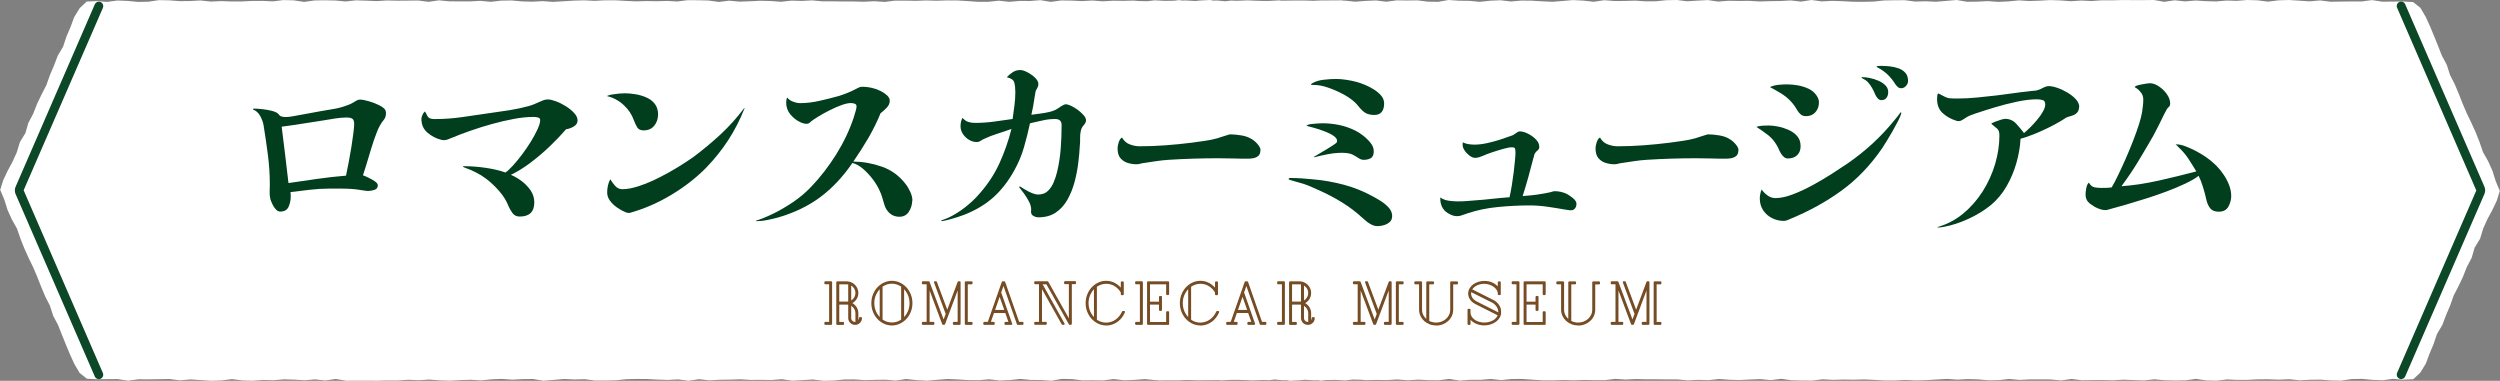 <?xml version="1.0" encoding="UTF-8"?>
<svg id="_レイヤー_1" data-name="レイヤー 1" xmlns="http://www.w3.org/2000/svg" xmlns:xlink="http://www.w3.org/1999/xlink" viewBox="0 0 586.7 89.36">
  <rect x="0" y="0" width="586.7" height="89.36" fill="#808080" stroke="none"/>
  <defs>
    <style>
      .cls-1 {
        fill: none;
      }

      .cls-1, .cls-2, .cls-3, .cls-4, .cls-5 {
        stroke-width: 0px;
      }

      .cls-2 {
        opacity: .95;
      }

      .cls-2, .cls-5 {
        fill: #003e1d;
      }

      .cls-3 {
        fill: #754c24;
      }

      .cls-4 {
        fill: #fff;
      }
    </style>
    <clipPath id="clippath">
      <rect class="cls-1" x="727.35" y="-1558.05" width="1920" height="11450"/>
    </clipPath>
  </defs>
  <g>
    <polygon class="cls-4" points="586.62 44.73 585.67 42.46 584.93 40.09 583.92 37.84 582.7 35.69 581.9 33.35 581 31.06 579.98 28.83 578.91 26.61 577.94 24.35 577.04 22.06 576.09 19.79 574.97 17.6 574.22 15.24 573.06 13.06 572.16 10.77 571.24 8.49 570.3 6.23 569.28 3.99 568.03 1.85 566.31 .48 564.01 .36 561.56 .37 559.11 .4 556.67 .02 554.23 .35 551.79 .34 549.35 .37 546.91 .41 544.47 .1 542.03 .32 539.59 .16 537.15 0 534.71 .08 532.27 .39 529.83 .08 527.4 0 524.96 .2 522.52 .13 520.09 .34 517.65 .27 515.22 .12 512.78 .33 510.35 .07 507.91 .43 505.47 0 503.04 .03 500.6 .03 498.16 .01 495.73 .08 493.29 .07 490.85 .24 488.41 .13 485.98 .29 483.54 .1 481.11 .02 478.67 .16 476.23 .24 473.8 .09 471.36 .33 468.93 .44 466.49 .26 464.05 .39 461.62 .42 459.19 0 456.75 .21 454.32 .41 451.88 .3 449.45 .37 447.01 .05 444.58 .06 442.14 .11 439.71 .37 437.28 .43 434.84 .41 432.41 .28 429.98 .2 427.54 .33 425.11 0 422.67 .38 420.24 .1 417.81 .24 415.37 .27 412.94 .35 410.51 .2 408.08 .22 405.65 .18 403.22 .37 400.79 .02 398.36 .15 395.92 .3 393.49 0 391.05 .05 388.62 .3 386.19 .32 383.76 .15 381.33 .22 378.9 .24 376.47 .05 374.03 .42 371.6 .15 369.16 .02 366.73 .23 364.3 .42 361.86 .31 359.43 .16 357 .14 354.56 .35 352.13 .06 349.69 .17 347.26 .43 344.82 .2 342.39 .17 339.96 0 337.52 .43 335.09 .39 332.66 .09 330.22 .12 327.79 .08 325.36 .41 322.92 .11 320.49 .21 318.05 .4 315.62 .15 315.3 .15 314.85 .08 312.4 .1 309.96 .11 308.25 .19 305.89 .12 303.45 .13 301.02 .16 300.73 .17 300.21 .09 297.77 .22 295.9 .21 294.08 .15 292.89 .09 290.45 .18 290.34 .19 288.86 .14 287.6 .3 285.57 .12 284.79 .15 283.99 0 281.55 .13 280.49 .24 278.26 .11 277.4 .13 276.69 .02 275.61 .17 273.39 .21 270.96 .08 269.25 .29 267.14 .24 266.09 .14 263.65 .2 261.21 .17 258.78 .31 256.34 .12 253.9 .26 251.47 .14 249.03 .11 246.59 .44 244.15 .04 241.72 .23 239.28 .22 236.84 .43 234.41 .16 231.97 .42 229.54 .43 227.1 .26 224.67 .11 222.23 .1 219.79 .18 217.36 .11 214.93 .2 212.49 .15 210.06 .15 207.62 .45 205.19 .29 202.75 .41 200.32 .35 197.88 .35 195.45 .31 193.02 .32 190.59 .09 188.15 .22 185.72 .15 183.28 .42 180.85 .24 178.41 .18 175.98 .3 173.55 .39 171.12 .16 168.69 .46 166.26 .12 163.83 .06 161.39 .04 158.96 .35 156.53 .22 154.1 .29 151.66 .25 149.23 .32 146.79 .21 144.36 .07 141.93 .08 139.5 .2 137.07 .08 134.64 .15 132.21 .3 129.77 .44 127.34 .27 124.9 .4 122.47 .33 120.04 .11 117.6 .15 115.17 .43 112.73 .2 110.3 .33 107.87 .33 105.43 .31 103 .08 100.56 .43 98.13 .12 95.69 .15 93.26 .17 90.83 .11 88.4 .26 85.96 .16 83.53 .08 81.09 .35 78.66 .12 76.23 .07 73.79 .11 71.36 .45 68.92 .08 66.49 .02 64.06 .32 61.62 .21 59.19 .22 56.76 .34 54.33 .35 51.89 .26 49.46 .37 47.03 .11 44.59 .24 42.16 .27 39.73 .08 37.29 .03 34.86 .4 32.42 .45 29.99 .22 27.56 .12 25.13 .45 22.7 .26 20.35 .37 18.72 1.89 17.41 4.02 16.56 6.33 15.59 8.6 14.81 10.95 13.55 13.08 12.67 15.38 11.71 17.64 10.89 19.97 9.76 22.16 8.7 24.38 7.8 26.67 6.65 28.85 5.96 31.24 4.67 33.35 3.95 35.72 2.94 37.96 1.77 40.13 .73 42.35 0 44.72 .08 44.62 1.03 46.9 1.77 49.27 2.79 51.51 4 53.67 4.8 56.01 5.71 58.3 6.72 60.53 7.79 62.75 8.76 65.01 9.66 67.3 10.61 69.57 11.73 71.76 12.48 74.12 13.64 76.3 14.54 78.59 15.46 80.86 16.41 83.13 17.42 85.37 18.67 87.5 20.39 88.88 22.7 89 25.14 88.98 27.59 88.96 30.03 89.34 32.47 89.01 34.92 89.02 37.36 88.99 39.79 88.95 42.23 89.26 44.67 89.04 47.11 89.2 49.55 89.36 51.99 89.28 54.43 88.97 56.87 89.28 59.31 89.35 61.74 89.16 64.18 89.23 66.62 89.02 69.05 89.09 71.49 89.24 73.92 89.03 76.35 89.29 78.79 88.93 81.23 89.35 83.66 89.33 86.1 89.33 88.54 89.35 90.98 89.28 93.41 89.29 95.85 89.12 98.29 89.23 100.72 89.07 103.16 89.26 105.6 89.34 108.03 89.2 110.47 89.12 112.9 89.27 115.34 89.02 117.77 88.92 120.21 89.1 122.65 88.97 125.08 88.94 127.52 89.35 129.95 89.15 132.38 88.94 134.82 89.05 137.25 88.99 139.69 89.31 142.13 89.3 144.56 89.25 146.99 88.99 149.43 88.93 151.86 88.95 154.29 89.08 156.72 89.16 159.16 89.03 161.59 89.36 164.03 88.98 166.46 89.26 168.9 89.12 171.33 89.09 173.76 89.01 176.19 89.16 178.62 89.14 181.05 89.18 183.48 88.99 185.91 89.34 188.34 89.21 190.78 89.06 193.21 89.36 195.65 89.31 198.08 89.06 200.51 89.04 202.95 89.21 205.38 89.14 207.8 89.11 210.23 89.31 212.67 88.94 215.1 89.21 217.54 89.34 219.97 89.13 222.41 88.94 224.84 89.05 227.27 89.2 229.71 89.22 232.14 89.01 234.57 89.3 237.01 89.19 239.44 88.93 241.88 89.16 244.31 89.18 246.75 89.35 249.18 88.92 251.61 88.97 254.05 89.27 256.48 89.24 258.91 89.28 261.35 88.95 263.78 89.25 266.21 89.15 268.65 88.96 271.08 89.21 271.4 89.21 271.85 89.27 274.3 89.26 276.74 89.25 278.45 89.17 280.82 89.24 283.25 89.23 285.68 89.2 285.98 89.19 286.5 89.27 288.94 89.14 290.8 89.15 292.62 89.21 293.81 89.27 296.25 89.18 296.36 89.17 297.85 89.22 299.11 89.06 301.13 89.24 301.91 89.21 302.71 89.36 305.15 89.23 306.21 89.12 308.44 89.25 309.3 89.23 310.02 89.34 311.09 89.19 313.31 89.15 315.74 89.28 317.45 89.07 319.56 89.12 320.61 89.22 323.05 89.16 325.49 89.19 327.93 89.05 330.36 89.24 332.8 89.09 335.24 89.22 337.68 89.24 340.11 88.92 342.55 89.32 344.98 89.13 347.42 89.14 349.86 88.93 352.29 89.2 354.73 88.94 357.16 88.93 359.6 89.1 362.04 89.25 364.47 89.26 366.91 89.18 369.34 89.25 371.78 89.16 374.21 89.21 376.64 89.21 379.08 88.91 381.52 89.07 383.95 88.95 386.39 89.01 388.82 89.01 391.25 89.04 393.68 89.04 396.12 89.27 398.55 89.14 400.98 89.21 403.42 88.94 405.86 89.12 408.29 89.18 410.72 89.06 413.15 88.97 415.59 89.2 418.02 88.9 420.45 89.24 422.88 89.3 425.31 89.32 427.74 89.01 430.17 89.14 432.6 89.07 435.04 89.11 437.48 89.04 439.91 89.15 442.34 89.29 444.77 89.28 447.2 89.16 449.63 89.28 452.06 89.21 454.49 89.06 456.93 88.92 459.37 89.09 461.8 88.96 464.23 89.03 466.67 89.25 469.1 89.2 471.53 88.93 473.97 89.16 476.4 89.03 478.84 89.03 481.27 89.05 483.71 89.28 486.14 88.93 488.57 89.24 491.01 89.2 493.44 89.19 495.87 89.25 498.31 89.1 500.74 89.2 503.17 89.28 505.61 89.01 508.04 89.24 510.48 89.29 512.91 89.25 515.35 88.91 517.78 89.28 520.21 89.34 522.64 89.04 525.08 89.15 527.51 89.14 529.94 89.02 532.37 89.01 534.81 89.1 537.24 88.99 539.67 89.25 542.11 89.12 544.54 89.09 546.98 89.28 549.41 89.33 551.84 88.96 554.28 88.91 556.71 89.14 559.14 89.24 561.57 88.91 564.01 89.1 566.35 88.99 567.98 87.47 569.29 85.34 570.15 83.03 571.11 80.76 571.89 78.41 573.16 76.28 574.03 73.98 574.99 71.72 575.81 69.39 576.94 67.2 578 64.98 578.9 62.69 580.05 60.51 580.74 58.12 582.03 56.01 582.75 53.64 583.76 51.4 584.93 49.23 585.98 47.01 586.7 44.64 586.62 44.73"/>
    <path class="cls-2" d="m563.5,88.96c-.14,0-.28-.03-.41-.09-.52-.23-.76-.84-.54-1.36l18.59-42.81-18.59-42.88c-.23-.52.01-1.13.54-1.36.52-.23,1.13.01,1.36.54l18.59,42.81c.24.56.24,1.17,0,1.72l-18.59,42.81c-.17.39-.55.62-.95.62Z"/>
    <path class="cls-2" d="m23.2,88.98c-.4,0-.78-.23-.95-.62L3.66,45.55c-.24-.56-.24-1.17,0-1.72L22.25,1.02c.23-.52.84-.76,1.36-.54.52.23.76.84.54,1.36L5.55,44.65l18.59,42.88c.23.52-.01,1.13-.54,1.36-.13.06-.27.09-.41.09Z"/>
  </g>
  <g>
    <path class="cls-5" d="m90.58,26.57c0,.64-.18,1.17-.53,1.58-.35.41-.66.88-.94,1.4-.27.49-.51,1.01-.71,1.58-.2.56-.41,1.12-.62,1.67-.46,1.37-.89,2.76-1.3,4.17-.41,1.4-.85,2.79-1.3,4.17.27.09.69.27,1.24.53.55.26,1.06.55,1.53.87.47.32.71.63.71.94,0,.55-.27.91-.8,1.08-.53.17-1.01.25-1.44.25-.27,0-.54-.02-.8-.07-.26-.05-.51-.08-.76-.11-.82-.15-1.65-.25-2.47-.3-.82-.05-1.65-.07-2.47-.07h-2.65c-1.53,0-3.04.09-4.55.27-1.51.18-3.03.37-4.55.55.03.18.05.37.05.57v.57c0,.79-.17,1.56-.5,2.31-.34.75-.99,1.12-1.97,1.12-.37,0-.71-.18-1.03-.53-.32-.35-.59-.76-.8-1.21-.21-.46-.37-.84-.46-1.14-.15-.67-.21-1.24-.18-1.72.03-.47.04-1.04.04-1.72,0-2.35-.15-4.7-.46-7.05-.31-2.35-.64-4.65-1.01-6.91-.12-.7-.39-1.43-.8-2.17-.41-.75-.97-1.24-1.67-1.49l.09-.23c.67,0,1.4.05,2.17.14s1.49.22,2.15.39c.66.17,1.12.37,1.4.62.06.06.12.11.18.14.15.27.37.46.66.55s.59.14.89.14c.58,0,1.14-.05,1.69-.16.55-.11,1.1-.21,1.65-.3.85-.15,1.7-.3,2.54-.46.84-.15,1.67-.3,2.49-.46.79-.15,1.6-.29,2.43-.41.82-.12,1.62-.29,2.38-.5.52-.15,1.04-.33,1.58-.53.53-.2,1.04-.45,1.53-.76.21-.15.43-.27.64-.37.21-.09.43-.14.64-.14.52,0,1.24.14,2.15.41s1.72.59,2.43.96c.49.24.86.5,1.12.76.26.26.39.62.39,1.08Zm-7.46,2.52c0-.61-.14-1.01-.41-1.21-.27-.2-.72-.3-1.33-.3-.89,0-1.76.07-2.63.21-.87.14-1.75.28-2.63.43-1.68.24-3.35.5-5.01.78-1.66.27-3.33.52-5.01.73.24,1.95.51,4.1.8,6.43.29,2.33.56,4.6.8,6.8,2.26-.34,4.51-.66,6.75-.98,2.24-.32,4.49-.57,6.75-.76.18-.85.39-1.88.62-3.07.23-1.19.44-2.4.64-3.62.2-1.22.36-2.33.48-3.32.12-.99.18-1.7.18-2.13Z"/>
    <path class="cls-5" d="m135.55,28.22c0,.64-.31,1.14-.94,1.49-.62.35-1.21.56-1.76.62-1.1,1.28-2.37,2.61-3.8,3.98-1.43,1.37-2.94,2.65-4.51,3.84-1.57,1.19-3.12,2.15-4.65,2.88.82.34,1.66.82,2.52,1.46.85.64,1.56,1.38,2.13,2.22.56.84.85,1.76.85,2.77,0,2.23-1.14,3.34-3.43,3.34-.73,0-1.3-.27-1.69-.82-.4-.55-.72-1.11-.96-1.69-.46-1.19-1.18-2.35-2.17-3.48-.99-1.13-1.99-2.07-3-2.84-.76-.58-1.58-1.09-2.45-1.53-.87-.44-1.75-.82-2.63-1.12-.09-.06-.18-.11-.28-.14-.09-.03-.14-.08-.14-.14,0-.03.07-.05.21-.05h.25c1.49,0,3.1.12,4.83.37,1.72.24,3.29.61,4.69,1.1.46-.3,1.03-.83,1.72-1.58.69-.75,1.4-1.62,2.15-2.61.75-.99,1.44-2.01,2.08-3.04.64-1.04,1.17-2.01,1.58-2.91.41-.9.62-1.62.62-2.17,0-.34-.2-.54-.59-.62-.4-.08-.72-.11-.96-.11-1.4,0-2.94.15-4.6.46-1.66.31-3.37.7-5.13,1.19-1.75.49-3.44,1.01-5.06,1.58-1.62.56-3.08,1.12-4.39,1.67-.3.12-.61.24-.92.37-.31.12-.63.18-.96.18-.18,0-.4-.03-.64-.09-1.19-.3-2.26-.86-3.2-1.67-.95-.81-1.42-1.88-1.42-3.23,0-.27.08-.59.25-.96s.36-.62.57-.78c.21.31.37.59.48.87.11.27.29.5.55.66.26.17.69.25,1.3.25,2.26,0,4.49-.17,6.68-.5,2.2-.34,4.39-.66,6.59-.96.95-.15,1.88-.29,2.81-.41.93-.12,1.85-.27,2.77-.46.55-.09,1.09-.21,1.62-.34.53-.14,1.06-.27,1.58-.39.43-.12.85-.27,1.26-.43.41-.17.82-.34,1.21-.53.33-.15.66-.29.98-.41.32-.12.66-.18,1.03-.18.49,0,1.12.15,1.9.44.78.29,1.56.68,2.33,1.17.78.49,1.43,1.02,1.95,1.6.52.58.78,1.14.78,1.69Z"/>
    <path class="cls-5" d="m154.43,26.89c0,1.01-.3,1.88-.89,2.61-.6.73-1.43,1.1-2.5,1.1-.73,0-1.24-.25-1.53-.76-.29-.5-.54-1.04-.75-1.62-.49-1.37-1.3-2.58-2.45-3.62-1.14-1.04-2.45-1.72-3.91-2.06.3-.15.72-.27,1.26-.37.53-.09,1.08-.16,1.62-.21.55-.05.99-.07,1.33-.07.79,0,1.64.08,2.54.23.9.15,1.75.4,2.56.76.81.35,1.46.85,1.97,1.51.5.66.76,1.49.76,2.49Zm20.32-1.51c-1.07,2.69-2.34,5.17-3.82,7.46s-3.23,4.47-5.24,6.55c-2.35,2.38-5.08,4.5-8.19,6.36-3.11,1.86-6.3,3.25-9.57,4.17-.06.03-.17.05-.32.05-.31,0-.58-.06-.82-.18-.61-.24-1.25-.59-1.92-1.05-.67-.46-1.24-.99-1.69-1.6-.46-.61-.69-1.28-.69-2.01,0-.52.06-1.04.18-1.58.12-.53.3-1.03.55-1.49.3.52.69,1.04,1.14,1.56.46.52,1.02.78,1.69.78,1.16,0,2.5-.26,4.03-.78,1.53-.52,3.07-1.17,4.65-1.97,1.57-.79,3.06-1.62,4.46-2.49,1.4-.87,2.58-1.64,3.52-2.31,2.26-1.68,4.39-3.46,6.41-5.33,2.01-1.88,3.86-3.93,5.54-6.16l.09.05Z"/>
    <path class="cls-5" d="m214.08,47.07c0,.89-.25,1.74-.75,2.56-.5.82-1.26,1.24-2.27,1.24-.88,0-1.63-.27-2.24-.8-.61-.53-1.04-1.21-1.28-2.04-.18-.58-.35-1.14-.5-1.69-.15-.55-.37-1.1-.64-1.65-.34-.79-.85-1.65-1.53-2.56-.69-.92-1.45-1.74-2.29-2.47-.84-.73-1.69-1.21-2.54-1.42-2.23,3.27-4.75,5.94-7.55,8.03-2.81,2.09-6.12,3.68-9.93,4.78-.79.21-1.63.41-2.52.59-.89.18-1.75.27-2.61.27l-.09-.09c1.19-.37,2.56-.92,4.1-1.67,1.54-.75,3.1-1.66,4.67-2.72,1.57-1.07,2.98-2.26,4.23-3.57,2.17-2.26,4.13-4.81,5.91-7.64,1.77-2.84,3.14-5.74,4.12-8.7.09-.34.22-.77.39-1.3.17-.53.25-.95.25-1.26,0-.34-.16-.55-.48-.64s-.6-.14-.85-.14c-.55,0-1.26.15-2.13.46-.87.31-1.78.69-2.72,1.17-.95.47-1.82.95-2.63,1.44-.81.49-1.43.9-1.85,1.24-.06.06-.14.13-.23.21-.09.08-.18.15-.27.21-.18.09-.38.14-.59.14s-.44-.03-.66-.09c-.23-.06-.45-.14-.66-.23-.95-.43-1.75-1.04-2.43-1.85-.67-.81-1.01-1.75-1.01-2.81,0-.21.02-.42.05-.62.03-.2.09-.39.18-.57.34.43.8.76,1.4.98.59.23,1.15.34,1.67.34,1.43,0,2.96-.18,4.58-.55,1.62-.37,3.13-.75,4.53-1.14,1.46-.46,2.85-1.04,4.17-1.74.21-.12.42-.22.62-.3.2-.08.42-.11.66-.11.95,0,1.88.14,2.79.41.4.09.88.27,1.44.55.56.27,1.08.61,1.53,1.01.46.4.69.84.69,1.33,0,.58-.25,1.13-.75,1.65-.5.52-.97.93-1.4,1.24-.82,2.01-1.79,3.96-2.88,5.84-1.1,1.88-2.27,3.72-3.52,5.52,2.29.03,4.53.43,6.73,1.21s4.03,2.11,5.49,4c.4.49.77,1.11,1.12,1.85.35.75.53,1.46.53,2.13Z"/>
    <path class="cls-5" d="m254.88,28.17c0,.4-.18.8-.55,1.21-.37.41-.59.86-.69,1.35-.12.55-.18,1.12-.16,1.72.02.59,0,1.18-.07,1.76-.06,1.22-.18,2.58-.37,4.07-.18,1.5-.47,2.98-.87,4.46-.4,1.48-.95,2.85-1.65,4.1-.7,1.25-1.61,2.26-2.72,3.02-1.11.76-2.48,1.14-4.1,1.14-.4,0-.79-.11-1.17-.32-.38-.21-.57-.55-.57-1.01,0-.06,0-.14.02-.23.01-.09.02-.17.02-.23,0-.61-.18-1.25-.53-1.92-.35-.67-.75-1.31-1.19-1.92-.44-.61-.82-1.1-1.12-1.46l.18-.18c.27.18.66.43,1.17.73.5.31,1.04.58,1.6.82.56.24,1.08.37,1.53.37.95,0,1.71-.28,2.29-.85.58-.56,1.04-1.26,1.37-2.08.34-.82.6-1.62.78-2.38.43-1.8.71-3.62.85-5.45.14-1.83.21-3.68.21-5.54,0-.95-.5-1.42-1.51-1.42s-2,.11-2.98.34-1.95.45-2.93.66c-.4,1.86-.86,3.72-1.4,5.58-.53,1.86-1.27,3.65-2.22,5.36-1.4,2.56-3.04,4.69-4.92,6.39-1.88,1.69-4.17,3.07-6.89,4.14-.4.15-.92.34-1.58.55-.66.21-1.33.41-2.01.59s-1.26.3-1.72.37l-.09-.18c.21-.06.5-.17.87-.32.37-.15.7-.29,1.01-.41,1.34-.67,2.62-1.48,3.82-2.43,1.21-.95,2.3-1.98,3.27-3.11,1.95-2.2,3.52-4.58,4.69-7.14,1.17-2.56,2.11-5.25,2.82-8.06-1.01.37-2.09.73-3.25,1.1-1.16.37-2.18.76-3.07,1.19-.31.12-.6.28-.89.48-.29.2-.6.3-.94.3-.64,0-1.25-.18-1.83-.53-.58-.35-1.05-.81-1.42-1.37-.37-.56-.55-1.17-.55-1.81,0-.73.15-1.39.46-1.97.43.49.88.81,1.35.96.47.15,1,.23,1.58.23,1.43,0,2.91-.1,4.44-.3,1.53-.2,2.99-.4,4.39-.62.15-1.07.3-2.13.43-3.18.14-1.05.21-2.1.21-3.14,0-.88-.08-1.63-.25-2.24-.17-.61-.75-1.02-1.76-1.24.43-.46.9-.85,1.42-1.19.52-.34,1.1-.5,1.74-.5.46,0,1.02.18,1.69.53.67.35,1.27.78,1.79,1.28.52.5.78,1,.78,1.49,0,.31-.07.57-.21.8-.14.23-.27.48-.39.76-.09.27-.15.56-.18.85-.03.29-.08.57-.14.85-.09.67-.2,1.34-.32,1.99-.12.66-.26,1.3-.41,1.95.58-.09,1.25-.18,2.01-.27.76-.09,1.5-.22,2.22-.39.72-.17,1.32-.4,1.81-.71.21-.15.55-.37,1.01-.66.46-.29.79-.43,1.01-.43.34,0,.76.12,1.28.37.52.24,1.04.56,1.58.96.53.4.98.81,1.35,1.24.37.43.55.81.55,1.14Z"/>
    <path class="cls-5" d="m295.79,35.27c0,.61-.17,1.05-.5,1.33-.33.27-.73.45-1.19.53-.46.08-.88.11-1.27.11-1.15,0-2.31-.01-3.46-.05-1.15-.03-2.31-.05-3.46-.05-1.92,0-3.85.03-5.79.09-1.94.06-3.86.15-5.79.27-.95.06-1.9.16-2.86.3-.96.14-1.92.28-2.86.43-.33.03-.65.09-.96.18s-.63.14-.96.14c-.69,0-1.38-.11-2.06-.32-.68-.21-1.24-.59-1.69-1.12-.45-.53-.67-1.3-.67-2.31,0-.4.09-.87.27-1.42.18-.55.44-.92.77-1.1.46.79,1.08,1.34,1.86,1.62.78.29,1.54.43,2.29.43,2.02,0,4.05-.08,6.08-.23,2.02-.15,4.04-.35,6.04-.6,1.02-.15,2.05-.3,3.08-.43,1.03-.14,2.04-.34,3.04-.62.15-.06.45-.16.9-.3.45-.14.88-.27,1.31-.41.42-.14.66-.21.71-.21.79,0,1.7.08,2.73.25,1.03.17,1.88.5,2.58.98.21.12.46.32.75.59.29.27.56.58.79.92.23.34.35.66.35.96Z"/>
    <path class="cls-5" d="m326.7,50.78c0,.55-.19.99-.57,1.33s-.83.58-1.35.73c-.52.15-1.01.23-1.46.23-.4,0-.75-.06-1.05-.18-.31-.12-.63-.29-.96-.5-.3-.18-.59-.4-.85-.64s-.53-.47-.8-.69c-1.46-1.34-3.05-2.54-4.76-3.59-1.71-1.05-3.46-1.98-5.26-2.77-.61-.27-1.22-.55-1.83-.82-.61-.27-1.24-.52-1.88-.73-.52-.15-1.05-.3-1.6-.46-.55-.15-1.08-.3-1.6-.46-.03-.03-.09-.06-.18-.09-.09-.03-.14-.08-.14-.14,0-.09.05-.15.14-.18.09-.03.17-.05.23-.05.88,0,1.79.03,2.7.09.92.06,1.82.14,2.7.23,2.44.21,4.86.64,7.25,1.28,2.39.64,4.66,1.56,6.8,2.75.58.31,1.21.68,1.9,1.12.69.44,1.29.95,1.81,1.53.52.58.78,1.25.78,2.01Zm-4.3-15.33c0,.85-.24,1.41-.71,1.67-.47.26-1.03.39-1.67.39-.4,0-.81-.14-1.24-.43-.43-.29-.86-.54-1.28-.76-.34-.18-.75-.3-1.24-.37-.49-.06-.92-.09-1.28-.09-1.1,0-2.2.11-3.32.32-1.11.21-2.19.46-3.23.73l-.09-.09c.28-.18.69-.43,1.26-.76.56-.32,1.14-.66,1.74-1.03.6-.37,1.11-.69,1.56-.98.44-.29.71-.5.8-.62.06-.12.09-.24.09-.37,0-.37-.23-.72-.69-1.08-.46-.35-1.05-.67-1.76-.96-.72-.29-1.44-.55-2.17-.78-.73-.23-1.37-.4-1.92-.53-.12-.06-.24-.1-.34-.11-.11-.02-.21-.04-.3-.07.09-.18.43-.32,1.01-.41.49-.06,1.01-.11,1.56-.14.55-.03.93-.05,1.14-.05,1.34,0,2.67.14,3.98.41s2.58.72,3.8,1.33c.52.24,1.11.63,1.78,1.14.67.52,1.26,1.09,1.76,1.72.5.63.75,1.26.75,1.9Zm2.43-11.17c0,.85-.19,1.52-.57,1.99-.38.47-.95.71-1.72.71-.55,0-1.05-.07-1.49-.21-.44-.14-.88-.4-1.3-.8-.37-.34-.7-.7-1.01-1.1-.31-.4-.66-.76-1.05-1.1-.7-.61-1.6-1.21-2.7-1.78-1.1-.58-2.24-1.07-3.41-1.46-1.18-.4-2.24-.59-3.18-.59h-.39c-.23,0-.34-.05-.34-.14,0-.06.05-.11.14-.16.09-.05.15-.08.18-.11.73-.43,1.63-.7,2.7-.82,1.07-.12,2.01-.18,2.84-.18.76,0,1.59.07,2.49.21.9.14,1.73.31,2.49.53.46.12,1.04.33,1.76.62.72.29,1.42.65,2.11,1.08.69.43,1.27.92,1.74,1.46.47.55.71,1.18.71,1.88Z"/>
    <path class="cls-5" d="m369.95,47.94c0,.37-.11.69-.34.98-.23.29-.54.43-.94.43-.24,0-.49-.02-.73-.07-.25-.05-.49-.08-.73-.11-1.34-.24-2.71-.46-4.1-.66-1.39-.2-2.79-.3-4.19-.3-2.35,0-4.81.12-7.37.37-2.56.24-4.97.75-7.23,1.51-.4.12-.79.26-1.17.41-.38.15-.79.23-1.21.23-.46,0-.95-.11-1.46-.34-.52-.23-.95-.5-1.28-.8-.4-.37-.69-.8-.89-1.3-.2-.5-.3-1.03-.3-1.58v-.37c.55.4,1.2.65,1.95.76.75.11,1.46.16,2.13.16s1.34-.02,2.01-.07c.67-.05,1.34-.1,2.01-.16,1.34-.09,2.69-.21,4.05-.37,1.36-.15,2.72-.27,4.1-.37.18-.82.36-1.75.53-2.77.17-1.02.31-2.04.44-3.07.12-1.02.22-1.95.3-2.77s.12-1.43.12-1.83c0-.49-.04-.82-.12-1.01s-.33-.27-.75-.27c-.46,0-1.12.12-1.99.37-.87.24-1.74.51-2.61.8-.87.29-1.53.54-1.99.76-.31.12-.63.24-.98.37-.35.12-.69.18-1.03.18-.4,0-.82-.17-1.28-.5-.46-.34-.85-.74-1.17-1.21-.32-.47-.48-.91-.48-1.3,0-.12,0-.23.02-.32s.02-.2.02-.32c.4.21.85.36,1.35.43.5.08.97.11,1.4.11.88,0,1.85-.11,2.91-.34,1.05-.23,2.1-.51,3.14-.85,1.04-.34,1.97-.66,2.79-.96.24-.09.54-.27.89-.55.35-.27.65-.41.89-.41.55,0,1.18.18,1.9.53.72.35,1.34.8,1.88,1.35.53.55.8,1.14.8,1.78,0,.34-.15.63-.46.87-.31.24-.53.53-.69.87-.03.15-.08.35-.14.59-.06.24-.12.44-.18.59-.31,1.22-.67,2.6-1.1,4.14-.43,1.54-.87,3.03-1.33,4.46.7-.06,1.39-.12,2.06-.18.67-.06,1.34-.15,2.01-.27.43-.06.85-.13,1.26-.21.41-.08.82-.16,1.21-.25.18-.06.36-.11.53-.16.17-.05.34-.07.53-.07.88,0,1.77.2,2.66.59.43.21.93.55,1.51,1.01.58.46.87.95.87,1.46Z"/>
    <path class="cls-5" d="m407.96,35.27c0,.61-.17,1.05-.5,1.33-.33.27-.73.45-1.19.53-.46.08-.88.11-1.27.11-1.15,0-2.31-.01-3.46-.05-1.15-.03-2.31-.05-3.46-.05-1.92,0-3.85.03-5.79.09-1.94.06-3.86.15-5.79.27-.95.06-1.9.16-2.86.3-.96.14-1.92.28-2.86.43-.33.03-.65.09-.96.18s-.63.14-.96.14c-.69,0-1.38-.11-2.06-.32-.68-.21-1.24-.59-1.69-1.12-.45-.53-.67-1.3-.67-2.31,0-.4.09-.87.27-1.42.18-.55.44-.92.77-1.1.46.79,1.08,1.34,1.86,1.62.78.29,1.54.43,2.29.43,2.02,0,4.05-.08,6.08-.23,2.02-.15,4.04-.35,6.04-.6,1.02-.15,2.05-.3,3.08-.43,1.03-.14,2.04-.34,3.04-.62.15-.06.45-.16.9-.3.45-.14.88-.27,1.31-.41.42-.14.66-.21.71-.21.79,0,1.7.08,2.73.25,1.03.17,1.88.5,2.58.98.21.12.46.32.75.59.29.27.56.58.79.92.23.34.35.66.35.96Z"/>
    <path class="cls-5" d="m422.57,34.26c0,.92-.27,1.63-.8,2.15-.53.52-1.26.78-2.17.78-.37,0-.68-.11-.94-.34-.26-.23-.48-.48-.66-.76-.21-.34-.39-.67-.53-1.01-.14-.34-.3-.66-.48-.96-.58-1.01-1.29-1.83-2.13-2.47-.84-.64-1.73-1.27-2.68-1.88.46-.15.93-.24,1.42-.27.49-.03.98-.05,1.46-.05.7,0,1.48.09,2.33.27.85.18,1.68.46,2.47.82.79.37,1.44.85,1.95,1.46.5.61.75,1.36.75,2.24Zm23.66-7.78c-.12.49-.38,1.12-.78,1.9s-.84,1.59-1.33,2.45c-.49.85-.95,1.64-1.4,2.36-.44.72-.79,1.26-1.03,1.62-2.75,4-5.91,7.3-9.5,9.91-3.59,2.61-7.61,4.83-12.06,6.66-.21.09-.45.19-.71.3-.26.11-.53.16-.8.16-.98,0-1.9-.22-2.77-.66-.87-.44-1.56-1.06-2.08-1.85-.52-.79-.78-1.71-.78-2.75,0-.34.04-.69.12-1.08.08-.38.17-.72.3-1.03.37.52.83.98,1.4,1.4.56.41,1.18.62,1.85.62,1.19,0,2.55-.29,4.07-.87,1.53-.58,3.08-1.3,4.67-2.17,1.59-.87,3.1-1.76,4.53-2.68s2.64-1.71,3.62-2.38c4.21-2.9,7.87-6.27,10.99-10.12.24-.27.5-.59.78-.96.28-.37.52-.69.73-.96l.18.14Zm-19.36-2.43c0,.89-.27,1.64-.82,2.27-.55.63-1.28.94-2.2.94-.52,0-.93-.13-1.24-.39-.31-.26-.58-.59-.82-.98-.49-.88-1.07-1.66-1.74-2.33-.58-.61-1.31-1.18-2.2-1.72-.89-.53-1.71-1-2.47-1.4.55-.27,1.21-.45,1.97-.53.76-.08,1.45-.11,2.06-.11.76,0,1.59.08,2.47.23.88.15,1.72.41,2.52.78.79.37,1.42.89,1.88,1.56.4.55.59,1.11.59,1.69Zm16.25-2.38c0,.49-.13.92-.39,1.28-.26.37-.66.55-1.21.55-.34,0-.63-.14-.87-.43-.25-.29-.43-.57-.55-.85-.21-.52-.46-1.04-.75-1.56-.29-.52-.63-.99-1.03-1.42-.18-.18-.38-.34-.59-.48-.21-.14-.44-.27-.69-.39-.03-.03-.07-.06-.11-.09-.05-.03-.07-.06-.07-.09,0-.06.06-.09.18-.09.52,0,1.11.07,1.79.21.67.14,1.34.35,2.01.64.67.29,1.22.66,1.65,1.1.43.44.64.98.64,1.62Zm4.67-2.7c0,.43-.16.82-.48,1.19-.32.37-.71.55-1.17.55-.27,0-.52-.09-.73-.27-.21-.18-.4-.38-.55-.59-.55-.88-1.15-1.65-1.81-2.29s-1.44-1.21-2.36-1.69c-.03-.03-.08-.06-.16-.09-.08-.03-.12-.08-.12-.14,0-.09.16-.14.48-.16.32-.02.53-.02.62-.02.58,0,1.23.04,1.95.11.72.08,1.4.23,2.06.46.66.23,1.2.58,1.62,1.05.43.47.64,1.11.64,1.9Z"/>
    <path class="cls-5" d="m487.91,25.15c0,.7-.27,1.24-.82,1.6-.31.21-.62.36-.94.43-.32.08-.65.18-.98.3-.28.12-.54.27-.8.46-.26.18-.53.35-.8.5-.82.49-1.79,1.01-2.91,1.56-1.11.55-2.24,1.05-3.39,1.51-1.14.46-2.17.81-3.09,1.05-.09,1.83-.41,3.72-.96,5.65-.55,1.94-1.32,3.77-2.31,5.49-.99,1.72-2.22,3.2-3.68,4.42-1.5,1.22-3.25,2.3-5.26,3.23-2.01.93-3.97,1.56-5.86,1.9-.46.09-.92.14-1.37.14l-.09-.09c2.26-.64,4.28-1.7,6.07-3.18,1.79-1.48,3.31-3.22,4.58-5.22,1.27-2,2.23-4.13,2.91-6.39.67-2.26,1.01-4.5,1.01-6.73,0-.79-.19-1.33-.57-1.62-.38-.29-.83-.66-1.35-1.12.12-.12.41-.27.87-.46.46-.18.92-.34,1.4-.48.47-.14.8-.21.98-.21,1.04,0,1.91.38,2.61,1.14.7.76,1.31,1.5,1.83,2.2.37-.3.83-.73,1.4-1.28s1.12-1.15,1.67-1.81c.55-.66,1.01-1.3,1.37-1.95.37-.64.55-1.21.55-1.69,0-.58-.22-.92-.66-1.03-.44-.11-.88-.16-1.3-.16-1.37,0-2.93.18-4.67.55s-3.47.81-5.19,1.33c-1.72.52-3.26,1.01-4.6,1.46-.4.12-.79.27-1.19.43-.4.17-.78.37-1.14.62-.25.15-.5.31-.76.48-.26.17-.54.25-.85.25-.15,0-.32-.03-.5-.09-1.28-.4-2.36-1-3.23-1.81-.87-.81-1.3-1.91-1.3-3.32,0-.15.01-.4.05-.73.03-.34.12-.52.27-.55.67.34,1.17.59,1.51.78s.69.3,1.08.34c.38.05.97.07,1.76.07,1.56,0,3.11-.08,4.67-.23,1.56-.15,3.11-.32,4.67-.5,1.25-.15,2.51-.32,3.78-.5,1.27-.18,2.51-.34,3.73-.46.34-.06.66-.1.96-.11.3-.01.61-.05.92-.11.49-.12.98-.32,1.46-.59.49-.27.95-.41,1.37-.41.55,0,1.22.14,2.01.41.79.27,1.59.65,2.38,1.12.79.47,1.45,1,1.97,1.58.52.58.78,1.19.78,1.83Z"/>
    <path class="cls-5" d="m523.63,45.84c0,.95-.22,1.82-.66,2.63-.44.81-1.2,1.21-2.27,1.21-.92,0-1.59-.27-2.01-.8-.43-.53-.73-1.23-.92-2.08-.21-.98-.47-1.95-.78-2.93-.3-.98-.64-1.85-1.01-2.61-.79.61-1.85,1.23-3.18,1.85-1.33.63-2.79,1.24-4.37,1.83-1.59.6-3.2,1.15-4.85,1.67-1.65.52-3.2.99-4.67,1.42-1.46.43-2.72.78-3.75,1.05-.15.03-.32.08-.5.14-.18.06-.37.09-.55.09-.43,0-.88-.08-1.35-.25-.47-.17-.89-.36-1.26-.57-.64-.37-1.14-.76-1.51-1.17-.37-.41-.55-1-.55-1.76,0-.34.06-.82.18-1.44.12-.63.32-1.04.6-1.26l.09.14c.34.55.75.87,1.24.96.49.09,1.02.14,1.6.14.43,0,.84,0,1.24-.02.4-.01.79-.05,1.19-.11.43-.73.92-1.68,1.49-2.84.56-1.16,1.15-2.43,1.76-3.82.61-1.39,1.19-2.78,1.74-4.19.55-1.4,1.01-2.71,1.4-3.91.38-1.21.63-2.2.75-3,.06-.46.12-.92.18-1.4.06-.47.09-.95.09-1.44,0-.61-.17-1.14-.5-1.6-.34-.46-.72-.82-1.14-1.1-.03-.03-.08-.06-.16-.09-.08-.03-.15-.06-.21-.09,0-.09.05-.17.16-.23.11-.06.19-.11.25-.14.24-.09.59-.18,1.03-.27s.87-.17,1.28-.23c.41-.06.68-.09.8-.09.7,0,1.43.25,2.17.76.75.5,1.37,1.12,1.88,1.85.5.73.75,1.46.75,2.2,0,.27-.08.5-.23.66-.15.17-.32.34-.5.53-.12.21-.24.43-.34.64-.11.21-.24.46-.39.73-.34.7-.74,1.53-1.21,2.47-.47.95-.89,1.75-1.26,2.43-1.19,2.08-2.38,4.1-3.57,6.06-1.19,1.97-2.5,3.91-3.94,5.84,2.71-.18,5.61-.62,8.67-1.3,3.07-.69,6.03-1.41,8.9-2.17-.58-.98-1.19-1.95-1.83-2.93-.64-.98-1.39-1.86-2.24-2.65-.12-.15-.25-.29-.39-.41-.14-.12-.27-.24-.39-.37.46,0,.88.05,1.26.14s.77.21,1.17.37c1.31.52,2.59,1.16,3.82,1.92,1.24.76,2.36,1.65,3.36,2.65.55.55,1.09,1.21,1.62,1.99.53.78.97,1.59,1.3,2.45.33.85.5,1.68.5,2.47Z"/>
  </g>
  <g>
    <g>
      <path class="cls-3" d="m193.67,75.76h1.12v-9.24h-1.12v-.28h1.4v9.8h-1.4v-.28Zm4.2.28h-1.4v-9.8h2.31c.34,0,.65.08.95.22.3.14.56.32.78.55.22.23.39.49.53.8.13.3.2.62.2.96,0,.28-.04.55-.13.8s-.2.48-.35.69-.33.39-.54.54c-.21.15-.44.27-.68.36.49.18.9.48,1.22.91.32.43.48.92.48,1.47v2.09c.17-.1.3-.24.41-.4.1-.16.15-.35.15-.57h.28c0,.39-.14.72-.41.99-.27.27-.6.41-.99.41s-.72-.14-.99-.41c-.27-.27-.41-.6-.41-.99v-3.29c-.08-.02-.17-.03-.24-.04-.08,0-.16-.02-.25-.03h-2.03v4.48h1.12v.28Zm.91-5.04c.08,0,.17,0,.25-.02.08-.01.16-.03.24-.05v-4.34c-.08-.02-.17-.03-.24-.04-.08,0-.16-.02-.25-.03h-2.03v4.48h2.03Zm2.17-2.24c0-.47-.13-.89-.39-1.26-.26-.37-.6-.64-1.01-.81v4.16c.41-.16.75-.43,1.01-.8.26-.38.39-.8.39-1.28Zm-1.4,5.88c0,.31.11.57.33.79.22.22.48.33.79.33.05,0,.09,0,.14,0,.05,0,.09-.01.14-.02v-2.21c0-.47-.13-.89-.39-1.26-.26-.37-.6-.64-1.01-.81v3.19Z"/>
      <path class="cls-3" d="m200.67,76.24c-.45,0-.83-.16-1.14-.47-.31-.31-.47-.69-.47-1.14v-3.12s-.04,0-.06,0l-.24-.03h-1.8v4.07h.91c.11,0,.21.09.21.21v.28c0,.11-.09.21-.21.21h-1.4c-.11,0-.21-.09-.21-.21v-9.8c0-.11.09-.21.21-.21h2.31c.37.01.71.09,1.04.24.32.15.6.34.84.59.24.25.43.53.57.86.14.33.21.68.21,1.04,0,.3-.05.59-.14.86s-.22.52-.38.74c-.16.22-.36.42-.58.58-.1.07-.2.14-.3.19.34.19.64.46.88.79.34.46.52,1,.52,1.59v1.62s.02-.03.03-.04c.08-.13.12-.28.12-.46,0-.11.09-.21.21-.21h.28c.11,0,.21.09.21.21,0,.45-.16.83-.47,1.14-.31.31-.69.47-1.14.47Zm-.91-4.47v2.86c0,.25.09.47.27.65.2.2.44.28.72.27v-2.03c0-.43-.12-.8-.36-1.14-.17-.25-.39-.45-.63-.6Zm-.49-.64s.03,0,.04,0c0,0,.01,0,.02,0,0,0,0-.01,0-.01,0,0,0,0,0-.01,0,0-.01,0-.02,0-.01,0-.03,0-.04,0Zm-2.31-.35h1.82c.07,0,.14,0,.21-.02.02,0,.05,0,.07-.01v-4s-.04,0-.06,0l-.24-.03h-1.8v4.07Zm2.8-3.77v3.5c.25-.14.46-.34.63-.6.24-.34.36-.73.36-1.16s-.12-.8-.36-1.14c-.17-.25-.39-.45-.63-.6Zm-4.69,9.23h-1.4c-.11,0-.21-.09-.21-.21v-.28c0-.11.09-.21.21-.21h.91v-8.83h-.91c-.11,0-.21-.09-.21-.21v-.28c0-.11.09-.21.21-.21h1.4c.11,0,.21.09.21.21v9.8c0,.11-.09.21-.21.21Z"/>
    </g>
    <g>
      <path class="cls-3" d="m204.69,71.14c0-.7.12-1.36.36-1.97.24-.61.57-1.14.99-1.6s.91-.81,1.47-1.08c.56-.27,1.16-.4,1.79-.4s1.23.13,1.79.4c.56.27,1.05.63,1.47,1.08s.75.98.99,1.6c.24.61.36,1.27.36,1.97s-.12,1.36-.36,1.97c-.24.61-.57,1.14-.99,1.6s-.91.81-1.47,1.08c-.56.27-1.16.4-1.79.4s-1.23-.13-1.79-.4c-.56-.27-1.05-.63-1.47-1.08s-.75-.98-.99-1.6c-.24-.61-.36-1.27-.36-1.97Zm.28,0c0,.77.15,1.49.46,2.14.3.65.71,1.19,1.22,1.63v-7.52c-.51.44-.92.98-1.22,1.63-.3.65-.46,1.36-.46,2.12Zm4.34-4.76c-.45,0-.87.07-1.27.21-.4.14-.77.33-1.11.57v7.95c.34.25.72.45,1.11.58.4.14.82.2,1.27.2s.87-.07,1.27-.2c.4-.14.77-.33,1.11-.58v-7.95c-.35-.24-.72-.43-1.11-.57-.4-.14-.82-.21-1.27-.21Zm4.34,4.76c0-.77-.15-1.47-.46-2.12-.3-.65-.71-1.19-1.22-1.63v7.52c.51-.44.92-.98,1.22-1.63s.46-1.36.46-2.14Z"/>
      <path class="cls-3" d="m209.31,76.38c-.66,0-1.3-.14-1.88-.42-.58-.28-1.1-.65-1.53-1.12s-.78-1.03-1.03-1.66c-.25-.63-.38-1.32-.38-2.04s.13-1.41.38-2.04c.25-.63.6-1.19,1.03-1.66.44-.47.95-.85,1.53-1.12,1.17-.56,2.59-.56,3.76,0,.58.28,1.1.65,1.53,1.12.43.47.78,1.03,1.03,1.66.25.63.38,1.32.38,2.04s-.13,1.41-.38,2.04c-.25.63-.6,1.19-1.03,1.66-.44.47-.95.85-1.53,1.12-.59.28-1.22.42-1.88.42Zm-2.17-1.38c.3.21.63.38.97.49.75.26,1.66.25,2.4,0,.34-.12.67-.28.97-.49v-7.74c-.3-.2-.63-.37-.98-.49-.74-.26-1.65-.26-2.4,0-.34.12-.67.29-.98.49v7.74Zm-.69-7.14c-.33.36-.61.77-.83,1.24-.29.62-.44,1.3-.44,2.03s.15,1.43.44,2.05c.22.47.5.88.83,1.24v-6.56Zm5.73,0v6.56c.33-.36.61-.77.83-1.24.29-.62.44-1.31.44-2.05s-.15-1.42-.44-2.03c-.22-.47-.5-.88-.83-1.24Z"/>
    </g>
    <g>
      <path class="cls-3" d="m216.55,66.24h1.4l3.5,9.35.7-1.89-2.77-7.46h.29l2.63,7.06,2.65-7.06h.28v9.8h-1.4v-.28h1.12v-8.71l-3.36,8.99h-.28l-3.36-8.99v8.71h1.12v.28h-2.52v-.28h1.12v-9.24h-1.12v-.28Zm11.48,9.8h-1.4v-9.8h1.4v.28h-1.12v9.24h1.12v.28Z"/>
      <path class="cls-3" d="m228.03,76.24h-1.4c-.11,0-.21-.09-.21-.21v-9.8c0-.11.09-.21.21-.21h1.4c.11,0,.21.09.21.21v.28c0,.11-.09.21-.21.21h-.91v8.83h.91c.11,0,.21.09.21.21v.28c0,.11-.09.21-.21.21Zm-2.8,0h-1.4c-.11,0-.21-.09-.21-.21v-.28c0-.11.09-.21.21-.21h.91v-7.37l-2.96,7.92c-.03.08-.11.13-.19.13h-.28c-.09,0-.16-.05-.19-.13l-2.96-7.92v7.37h.91c.11,0,.21.09.21.21v.28c0,.11-.09.21-.21.21h-2.52c-.11,0-.21-.09-.21-.21v-.28c0-.11.09-.21.21-.21h.91v-8.83h-.91c-.11,0-.21-.09-.21-.21v-.28c0-.11.09-.21.21-.21h1.4c.09,0,.16.05.19.13l3.31,8.83.48-1.3-2.74-7.39c-.02-.06-.01-.13.02-.19.04-.06.1-.09.17-.09h.29c.09,0,.16.05.19.13l2.44,6.54,2.45-6.54c.03-.08.11-.13.19-.13h.28c.11,0,.21.09.21.21v9.8c0,.11-.09.21-.21.21Zm-3.79-.45v.03s.02-.03.02-.03c0,0,0,0-.01,0,0,0,0,0-.01,0Zm.86-2.3v.03s.03-.03.03-.03c0,0-.01,0-.02,0h0s0,0,0,0Zm-4.42-6.88v.23s.02,0,.04-.01c.01,0,.03,0,.04,0l-.08-.22Zm7.07.22s.02,0,.04,0c.01,0,.03,0,.04.01v-.23l-.08.22s0,0,0,0Z"/>
    </g>
    <g>
      <path class="cls-3" d="m231.96,75.76l3.33-9.52h.41l3.33,9.52h.95v.28h-1.15s-3.35-9.53-3.35-9.53l-.76,2.14,2.6,7.39h-1.4v-.28h1.01l-.88-2.51h-2.94l-.87,2.51h.97v.28h-2.25v-.28h.99Zm1.27-2.81h2.73l-1.37-3.89-1.36,3.89Z"/>
      <path class="cls-3" d="m239.99,76.24h-1.15c-.1,0-.19-.08-.2-.18l-3.14-8.94-.54,1.52,2.58,7.32c.02.06.01.13-.03.19s-.1.09-.17.09h-1.4c-.11,0-.21-.09-.21-.21v-.28c0-.11.09-.21.21-.21h.72l-.74-2.09h-2.65l-.73,2.09h.68c.11,0,.21.09.21.21v.28c0,.11-.09.21-.21.21h-2.25c-.11,0-.21-.09-.21-.21v-.28c0-.11.09-.21.21-.21h.85l3.28-9.38c.03-.08.11-.14.19-.14h.41c.09,0,.17.06.19.14l3.28,9.38h.81c.11,0,.21.09.21.21v.28c0,.11-.09.21-.21.21Zm-6.46-3.51h2.15l-1.08-3.07-1.07,3.07Z"/>
    </g>
    <g>
      <path class="cls-3" d="m242.93,75.76h1.12v-9.24h-1.12v-.28h2.9l5.22,9.3v-9.02h-1.12v-.28h2.38v.28h-.98v9.52h-.29l-5.35-9.52h-1.36l5.32,9.52h-.31l-5.01-8.95v8.67h1.12v.28h-2.52v-.28Z"/>
      <path class="cls-3" d="m251.33,76.24h-.29c-.07,0-.14-.04-.18-.1l-5.29-9.42h-.89l5.15,9.21c.04.06.03.14,0,.2-.04.06-.1.1-.18.1h-.31c-.07,0-.14-.04-.18-.11l-4.63-8.26v7.67h.91c.11,0,.21.09.21.21v.28c0,.11-.09.21-.21.21h-2.52c-.11,0-.21-.09-.21-.21v-.28c0-.11.09-.21.21-.21h.91v-8.83h-.91c-.11,0-.21-.09-.21-.21v-.28c0-.11.09-.21.21-.21h2.9c.07,0,.14.04.18.1l4.84,8.61v-8.03h-.91c-.11,0-.21-.09-.21-.21v-.28c0-.11.09-.21.21-.21h2.38c.11,0,.21.09.21.21v.28c0,.11-.09.21-.21.21h-.77v9.31c0,.11-.09.21-.21.21Zm-.23-.51l.02.04v-.05s-.01,0-.02,0c0,0,0,0,0,0Zm-6.85-8.93v.1s.01,0,.02,0c0,0,.02,0,.02,0l-.05-.08Z"/>
    </g>
    <g>
      <path class="cls-3" d="m263.24,68.56c-.39-.66-.91-1.19-1.54-1.59s-1.33-.59-2.1-.59c-.45,0-.87.07-1.27.21-.4.14-.77.33-1.11.57v7.95c.34.25.72.45,1.11.58.4.14.82.2,1.27.2s.84-.07,1.24-.2c.4-.13.76-.31,1.11-.55s.64-.53.91-.86.49-.7.67-1.11h.29c-.18.44-.41.84-.69,1.21-.28.37-.61.69-.97.95-.36.27-.76.47-1.2.62-.43.14-.88.22-1.35.22-.63,0-1.23-.13-1.79-.4-.56-.27-1.05-.63-1.47-1.08s-.75-.98-.99-1.6c-.24-.61-.36-1.27-.36-1.97s.12-1.36.36-1.97c.24-.61.57-1.14.99-1.6s.91-.81,1.47-1.08c.56-.27,1.16-.4,1.79-.4.74,0,1.42.18,2.05.53s1.16.83,1.59,1.43v-1.82h.28v2.81h-.28v-.49Zm-7.98,2.58c0,.77.15,1.49.46,2.14.3.65.71,1.19,1.22,1.63v-7.52c-.51.44-.92.98-1.22,1.63-.3.65-.46,1.36-.46,2.12Z"/>
      <path class="cls-3" d="m259.6,76.38c-.66,0-1.3-.14-1.88-.42-.58-.28-1.1-.65-1.53-1.12s-.78-1.03-1.03-1.66c-.25-.63-.38-1.32-.38-2.04s.13-1.41.38-2.04c.25-.63.6-1.19,1.03-1.66.44-.47.95-.85,1.53-1.12.58-.28,1.22-.42,1.88-.42.77,0,1.49.19,2.15.56.48.27.91.62,1.28,1.03v-1.24c0-.11.09-.21.21-.21h.28c.11,0,.21.09.21.21v2.81c0,.11-.09.21-.21.21h-.28c-.11,0-.21-.09-.21-.21v-.43c-.37-.61-.85-1.1-1.44-1.47-.6-.37-1.27-.56-1.99-.56-.42,0-.83.07-1.2.2-.34.12-.67.29-.98.49v7.74c.3.21.63.38.97.49.73.25,1.61.26,2.38,0,.38-.12.73-.3,1.05-.53.32-.23.61-.5.87-.82.25-.32.47-.68.64-1.06.03-.07.11-.12.19-.12h.29c.07,0,.13.03.17.09s.05.13.02.19c-.18.46-.43.88-.72,1.26-.29.38-.64.72-1.01.99-.38.28-.8.49-1.25.65-.45.15-.93.23-1.42.23Zm-2.87-8.52c-.33.36-.61.77-.83,1.24-.29.62-.44,1.3-.44,2.03s.15,1.43.44,2.05c.22.47.5.88.83,1.24v-6.56Zm6.56.39s.02.02.02.04v-.04s0,0-.01,0c0,0,0,0-.01,0Z"/>
    </g>
    <g>
      <path class="cls-3" d="m266.6,75.76h1.12v-9.24h-1.12v-.28h1.4v9.8h-1.4v-.28Zm2.8-9.52h4.76v2.8h-.28v-2.52h-4.2v4.48h2.52v-1.33h.28v3.08h-.28v-1.47h-2.52v4.48h4.2v-2.52h.28v2.8h-4.76v-9.8Z"/>
      <path class="cls-3" d="m274.16,76.24h-4.76c-.11,0-.21-.09-.21-.21v-9.8c0-.11.09-.21.21-.21h4.76c.11,0,.21.09.21.21v2.8c0,.11-.09.21-.21.21h-.28c-.11,0-.21-.09-.21-.21v-2.31h-3.79v4.07h2.11v-1.12c0-.11.09-.21.21-.21h.28c.11,0,.21.09.21.21v3.08c0,.11-.09.21-.21.21h-.28c-.11,0-.21-.09-.21-.21v-1.26h-2.11v4.07h3.79v-2.31c0-.11.09-.21.21-.21h.28c.11,0,.21.09.21.21v2.8c0,.11-.09.21-.21.21Zm-6.16,0h-1.4c-.11,0-.21-.09-.21-.21v-.28c0-.11.09-.21.21-.21h.91v-8.83h-.91c-.11,0-.21-.09-.21-.21v-.28c0-.11.09-.21.21-.21h1.4c.11,0,.21.09.21.21v9.8c0,.11-.09.21-.21.21Z"/>
    </g>
    <g>
      <path class="cls-3" d="m285.35,68.56c-.39-.66-.91-1.19-1.54-1.59s-1.33-.59-2.1-.59c-.45,0-.87.07-1.27.21-.4.14-.77.33-1.11.57v7.95c.34.25.72.45,1.11.58.4.14.82.2,1.27.2s.84-.07,1.24-.2c.4-.13.76-.31,1.11-.55s.64-.53.91-.86.49-.7.67-1.11h.29c-.18.44-.41.84-.69,1.21-.28.37-.61.69-.97.95-.36.27-.76.47-1.2.62-.43.14-.88.22-1.35.22-.63,0-1.23-.13-1.79-.4-.56-.27-1.05-.63-1.47-1.08s-.75-.98-.99-1.6c-.24-.61-.36-1.27-.36-1.97s.12-1.36.36-1.97c.24-.61.57-1.14.99-1.6s.91-.81,1.47-1.08c.56-.27,1.16-.4,1.79-.4.74,0,1.42.18,2.05.53s1.16.83,1.59,1.43v-1.82h.28v2.81h-.28v-.49Zm-7.98,2.58c0,.77.15,1.49.46,2.14.3.65.71,1.19,1.22,1.63v-7.52c-.51.44-.92.98-1.22,1.63-.3.65-.46,1.36-.46,2.12Z"/>
      <path class="cls-3" d="m281.71,76.38c-.66,0-1.3-.14-1.88-.42-.58-.28-1.1-.65-1.53-1.12s-.78-1.03-1.03-1.66c-.25-.63-.38-1.32-.38-2.04s.13-1.41.38-2.04c.25-.63.6-1.19,1.03-1.66.44-.47.95-.85,1.53-1.12.58-.28,1.22-.42,1.88-.42.77,0,1.49.19,2.15.56.48.27.91.62,1.28,1.03v-1.24c0-.11.09-.21.21-.21h.28c.11,0,.21.09.21.21v2.81c0,.11-.09.21-.21.21h-.28c-.11,0-.21-.09-.21-.21v-.43c-.37-.61-.85-1.1-1.44-1.47-.6-.37-1.27-.56-1.99-.56-.42,0-.83.07-1.2.2-.34.12-.67.29-.98.49v7.74c.3.21.63.38.97.49.73.25,1.61.26,2.38,0,.38-.12.73-.3,1.05-.53.32-.23.61-.5.87-.82.25-.32.47-.68.64-1.06.03-.07.11-.12.19-.12h.29c.07,0,.13.03.17.09s.05.13.02.19c-.18.46-.43.88-.72,1.26-.29.38-.64.72-1.01.99-.38.28-.8.49-1.25.65-.45.15-.93.23-1.42.23Zm-2.87-8.52c-.33.36-.61.77-.83,1.24-.29.62-.44,1.3-.44,2.03s.15,1.43.44,2.05c.22.47.5.88.83,1.24v-6.56Zm6.56.39s.02.02.02.04v-.04s0,0-.01,0c0,0,0,0-.01,0Z"/>
    </g>
    <g>
      <path class="cls-3" d="m288.97,75.76l3.33-9.52h.41l3.33,9.52h.95v.28h-1.15s-3.35-9.53-3.35-9.53l-.76,2.14,2.6,7.39h-1.4v-.28h1.01l-.88-2.51h-2.94l-.87,2.51h.97v.28h-2.25v-.28h.99Zm1.27-2.81h2.73l-1.37-3.89-1.36,3.89Z"/>
      <path class="cls-3" d="m296.99,76.24h-1.15c-.1,0-.19-.08-.2-.18l-3.14-8.94-.54,1.52,2.58,7.32c.02.06.01.13-.03.19s-.1.09-.17.09h-1.4c-.11,0-.21-.09-.21-.21v-.28c0-.11.09-.21.21-.21h.72l-.74-2.09h-2.65l-.73,2.09h.68c.11,0,.21.09.21.21v.28c0,.11-.09.21-.21.21h-2.25c-.11,0-.21-.09-.21-.21v-.28c0-.11.09-.21.21-.21h.85l3.28-9.38c.03-.08.11-.14.19-.14h.41c.09,0,.17.06.19.14l3.28,9.38h.81c.11,0,.21.09.21.21v.28c0,.11-.09.21-.21.21Zm-6.46-3.51h2.15l-1.08-3.07-1.07,3.07Z"/>
    </g>
    <g>
      <path class="cls-3" d="m299.93,75.76h1.12v-9.24h-1.12v-.28h1.4v9.8h-1.4v-.28Zm4.2.28h-1.4v-9.8h2.31c.34,0,.65.08.95.22.3.14.56.32.78.55.22.23.39.49.53.8.13.3.2.62.2.96,0,.28-.04.55-.13.8s-.2.48-.35.69-.33.39-.54.54c-.21.15-.44.27-.68.36.49.18.9.48,1.22.91.32.43.48.92.48,1.47v2.09c.17-.1.3-.24.41-.4.1-.16.15-.35.15-.57h.28c0,.39-.14.72-.41.99-.27.27-.6.41-.99.41s-.72-.14-.99-.41c-.27-.27-.41-.6-.41-.99v-3.29c-.08-.02-.17-.03-.24-.04-.08,0-.16-.02-.25-.03h-2.03v4.48h1.12v.28Zm.91-5.04c.08,0,.17,0,.25-.02.08-.01.16-.03.24-.05v-4.34c-.08-.02-.17-.03-.24-.04-.08,0-.16-.02-.25-.03h-2.03v4.48h2.03Zm2.17-2.24c0-.47-.13-.89-.39-1.26-.26-.37-.6-.64-1.01-.81v4.16c.41-.16.75-.43,1.01-.8.26-.38.39-.8.39-1.28Zm-1.4,5.88c0,.31.11.57.33.79.22.22.48.33.79.33.05,0,.09,0,.14,0,.05,0,.09-.01.14-.02v-2.21c0-.47-.13-.89-.39-1.26-.26-.37-.6-.64-1.01-.81v3.19Z"/>
      <path class="cls-3" d="m306.93,76.24c-.45,0-.83-.16-1.14-.47-.31-.31-.47-.69-.47-1.14v-3.12s-.04,0-.06,0l-.24-.03h-1.8v4.07h.91c.11,0,.21.09.21.21v.28c0,.11-.09.21-.21.21h-1.4c-.11,0-.21-.09-.21-.21v-9.8c0-.11.09-.21.21-.21h2.31c.37.01.71.09,1.04.24.32.15.6.34.84.59.24.25.43.53.57.86.14.33.21.68.21,1.04,0,.3-.05.59-.14.86s-.22.52-.38.74c-.16.22-.36.42-.58.58-.1.07-.2.14-.3.19.34.19.64.46.88.79.34.46.52,1,.52,1.59v1.62s.02-.03.03-.04c.08-.13.12-.28.12-.46,0-.11.09-.21.21-.21h.28c.11,0,.21.09.21.21,0,.45-.16.83-.47,1.14-.31.31-.69.47-1.14.47Zm-.91-4.47v2.86c0,.25.09.47.27.65.2.2.44.28.72.27v-2.03c0-.43-.12-.8-.36-1.14-.17-.25-.39-.45-.63-.6Zm-.49-.64s.03,0,.04,0c0,0,.01,0,.02,0,0,0,0-.01,0-.01,0,0,0,0,0-.01,0,0-.01,0-.02,0-.01,0-.03,0-.04,0Zm-2.31-.35h1.82c.07,0,.14,0,.21-.02.02,0,.05,0,.07-.01v-4s-.04,0-.06,0l-.24-.03h-1.8v4.07Zm2.8-3.77v3.5c.25-.14.46-.34.63-.6.24-.34.36-.73.36-1.16s-.12-.8-.36-1.14c-.17-.25-.39-.45-.63-.6Zm-4.69,9.23h-1.4c-.11,0-.21-.09-.21-.21v-.28c0-.11.09-.21.21-.21h.91v-8.83h-.91c-.11,0-.21-.09-.21-.21v-.28c0-.11.09-.21.21-.21h1.4c.11,0,.21.09.21.21v9.8c0,.11-.09.21-.21.21Z"/>
    </g>
    <g>
      <path class="cls-3" d="m317.71,66.24h1.4l3.5,9.35.7-1.89-2.77-7.46h.29l2.63,7.06,2.65-7.06h.28v9.8h-1.4v-.28h1.12v-8.71l-3.36,8.99h-.28l-3.36-8.99v8.71h1.12v.28h-2.52v-.28h1.12v-9.24h-1.12v-.28Zm11.48,9.8h-1.4v-9.8h1.4v.28h-1.12v9.24h1.12v.28Z"/>
      <path class="cls-3" d="m329.19,76.24h-1.4c-.11,0-.21-.09-.21-.21v-9.8c0-.11.09-.21.21-.21h1.4c.11,0,.21.09.21.21v.28c0,.11-.09.21-.21.21h-.91v8.83h.91c.11,0,.21.09.21.21v.28c0,.11-.09.21-.21.21Zm-2.8,0h-1.4c-.11,0-.21-.09-.21-.21v-.28c0-.11.09-.21.21-.21h.91v-7.37l-2.96,7.92c-.03.08-.11.13-.19.13h-.28c-.09,0-.16-.05-.19-.13l-2.96-7.92v7.37h.91c.11,0,.21.09.21.21v.28c0,.11-.09.21-.21.21h-2.52c-.11,0-.21-.09-.21-.21v-.28c0-.11.09-.21.21-.21h.91v-8.83h-.91c-.11,0-.21-.09-.21-.21v-.28c0-.11.09-.21.21-.21h1.4c.09,0,.16.05.19.13l3.31,8.83.48-1.3-2.74-7.39c-.02-.06-.01-.13.02-.19.04-.06.1-.09.17-.09h.29c.09,0,.16.05.19.13l2.44,6.54,2.45-6.54c.03-.08.11-.13.19-.13h.28c.11,0,.21.09.21.21v9.8c0,.11-.09.21-.21.21Zm-3.79-.45v.03s.02-.03.02-.03c0,0,0,0-.01,0,0,0,0,0-.01,0Zm.86-2.3v.03s.03-.03.03-.03c0,0-.01,0-.02,0h0s0,0,0,0Zm-4.42-6.88v.23s.02,0,.04-.01c.01,0,.03,0,.04,0l-.08-.22Zm7.07.22s.02,0,.04,0c.01,0,.03,0,.04.01v-.23l-.08.22s0,0,0,0Z"/>
    </g>
    <g>
      <path class="cls-3" d="m340.51,74.04c-.2.43-.47.8-.81,1.11-.35.32-.75.57-1.2.75-.46.18-.95.27-1.47.27s-.99-.09-1.44-.26-.84-.41-1.18-.71c-.34-.3-.61-.66-.82-1.07-.21-.41-.32-.85-.34-1.32v-6.3h-1.12v-.28h1.4v6.44c0,.53.13,1.02.38,1.46.25.44.59.81,1.02,1.11v-9.02h1.4v.28h-1.12v8.92c.27.15.56.26.86.34.3.08.62.12.96.12.47,0,.91-.08,1.32-.24.42-.16.78-.38,1.1-.66.32-.28.57-.61.76-.98.19-.37.3-.77.32-1.2v-6.58h1.4v.28h-1.12v6.16c0,.49-.1.94-.29,1.36Z"/>
      <path class="cls-3" d="m337.03,76.38c-.54,0-1.05-.09-1.52-.27-.47-.18-.89-.43-1.25-.75-.36-.32-.65-.7-.87-1.13-.22-.44-.34-.91-.36-1.4v-6.1h-.91c-.11,0-.21-.09-.21-.21v-.28c0-.11.09-.21.21-.21h1.4c.11,0,.21.09.21.21v6.44c0,.49.12.95.35,1.36.17.3.38.56.64.79v-8.59c0-.11.09-.21.21-.21h1.4c.11,0,.21.09.21.21v.28c0,.11-.09.21-.21.21h-.91v8.59c.22.11.46.2.71.27.68.18,1.49.14,2.16-.11.39-.15.74-.36,1.04-.62.3-.26.54-.57.72-.92.18-.34.27-.72.29-1.12v-6.57c0-.11.09-.21.21-.21h1.4c.11,0,.21.09.21.21v.28c0,.11-.09.21-.21.21h-.91v5.95c0,.51-.11,1-.31,1.45-.21.45-.49.84-.86,1.18-.36.33-.79.6-1.27.79-.48.19-1,.29-1.55.29Z"/>
    </g>
    <g>
      <path class="cls-3" d="m344.6,72.68h.28v.69c0,.35.09.68.27.99.18.3.43.57.74.8.31.23.68.42,1.1.55.42.13.87.2,1.34.2.41,0,.8-.05,1.18-.15.37-.1.71-.24,1.01-.42.3-.18.55-.39.76-.63.21-.24.35-.51.43-.8l-5.46-2.76c-.47-.25-.84-.57-1.11-.97-.27-.39-.41-.82-.41-1.29,0-.38.1-.74.29-1.08.19-.34.45-.63.78-.88.33-.25.71-.44,1.15-.59.44-.14.91-.22,1.4-.22.37,0,.73.04,1.08.13.34.08.66.2.95.36.29.15.55.34.77.55.22.21.41.44.55.69v-1.61h.28v2.8h-.28v-.34c-.04-.29-.15-.57-.35-.85-.2-.28-.45-.52-.76-.73-.31-.21-.66-.39-1.05-.52-.39-.13-.8-.2-1.23-.2-.35,0-.69.04-1.01.12-.32.08-.62.19-.88.33-.27.14-.5.31-.71.5-.21.2-.36.41-.48.64l5.46,2.74c.46.33.81.71,1.06,1.15.25.44.36.92.32,1.46,0,.38-.1.74-.29,1.08-.2.34-.46.64-.8.9-.34.26-.74.46-1.19.61-.45.15-.94.22-1.45.22-.39,0-.77-.04-1.12-.13s-.68-.21-.98-.36c-.3-.15-.56-.34-.8-.55-.23-.21-.42-.45-.56-.7v1.62h-.28v-3.36Zm.52-4.41c-.03.1-.05.21-.07.31-.02.1-.03.21-.03.31,0,.45.14.86.43,1.23.29.37.67.67,1.14.88l5.18,2.62s.02-.1.03-.16c0-.06,0-.18,0-.34,0-.2-.03-.39-.1-.59-.07-.2-.16-.39-.27-.58-.12-.19-.25-.36-.41-.52-.16-.16-.33-.31-.5-.44l-5.39-2.7Z"/>
      <path class="cls-3" d="m348.34,76.37c-.41,0-.8-.05-1.17-.14-.37-.09-.71-.22-1.02-.38-.31-.16-.6-.36-.84-.58-.08-.07-.15-.14-.21-.22v.99c0,.11-.09.21-.21.21h-.28c-.11,0-.21-.09-.21-.21v-3.36c0-.11.09-.21.21-.21h.28c.11,0,.21.09.21.21v.69c0,.32.08.61.24.88.17.28.4.53.69.75.29.22.64.39,1.04.51.74.23,1.64.25,2.4.04.35-.1.68-.23.96-.4.28-.16.51-.36.7-.59.15-.17.26-.36.34-.56l-5.3-2.68c-.5-.27-.9-.62-1.18-1.03-.29-.43-.44-.9-.44-1.4,0-.42.11-.81.31-1.18.2-.36.48-.67.83-.94.34-.26.75-.47,1.21-.62.81-.26,1.76-.3,2.59-.1.36.09.7.21,1,.38.3.16.58.36.81.58.07.07.14.13.2.2v-.97c0-.11.09-.21.21-.21h.28c.11,0,.21.09.21.21v2.8c0,.11-.09.21-.21.21h-.28c-.11,0-.21-.09-.21-.21v-.34c-.03-.23-.14-.48-.31-.73-.18-.25-.42-.49-.71-.69-.29-.2-.63-.37-1-.49-.68-.23-1.46-.24-2.13-.07-.3.07-.59.18-.84.31-.25.13-.47.29-.66.47-.13.13-.25.26-.34.41l5.27,2.65c.51.36.89.77,1.15,1.23.27.47.39,1,.35,1.57,0,.4-.11.8-.32,1.17-.21.36-.5.68-.86.96-.36.27-.78.48-1.25.64-.47.16-.98.23-1.51.23Zm-3.53-2.27v.12s.02,0,.02,0c0,0,.01,0,.02,0-.02-.04-.03-.07-.04-.11Zm.45-5.53s0,.03,0,.04c-.02.09-.02.18-.02.27,0,.41.13.77.38,1.11.26.34.62.62,1.06.82l4.93,2.49s0-.11,0-.18c0-.18-.03-.36-.09-.54-.06-.18-.14-.36-.25-.54-.11-.17-.24-.34-.39-.49-.15-.15-.31-.3-.48-.42l-5.13-2.57Zm6.45-.52s.05.09.06.14v-.16s-.02,0-.02,0c-.01,0-.03,0-.04,0Z"/>
    </g>
    <g>
      <path class="cls-3" d="m354.97,75.76h1.12v-9.24h-1.12v-.28h1.4v9.8h-1.4v-.28Zm2.8-9.52h4.76v2.8h-.28v-2.52h-4.2v4.48h2.52v-1.33h.28v3.08h-.28v-1.47h-2.52v4.48h4.2v-2.52h.28v2.8h-4.76v-9.8Z"/>
      <path class="cls-3" d="m362.53,76.24h-4.76c-.11,0-.21-.09-.21-.21v-9.8c0-.11.09-.21.21-.21h4.76c.11,0,.21.09.21.21v2.8c0,.11-.09.21-.21.21h-.28c-.11,0-.21-.09-.21-.21v-2.31h-3.79v4.07h2.11v-1.12c0-.11.09-.21.21-.21h.28c.11,0,.21.09.21.21v3.08c0,.11-.09.21-.21.21h-.28c-.11,0-.21-.09-.21-.21v-1.26h-2.11v4.07h3.79v-2.31c0-.11.09-.21.21-.21h.28c.11,0,.21.09.21.21v2.8c0,.11-.09.21-.21.21Zm-6.16,0h-1.4c-.11,0-.21-.09-.21-.21v-.28c0-.11.09-.21.21-.21h.91v-8.83h-.91c-.11,0-.21-.09-.21-.21v-.28c0-.11.09-.21.21-.21h1.4c.11,0,.21.09.21.21v9.8c0,.11-.09.21-.21.21Z"/>
    </g>
    <g>
      <path class="cls-3" d="m373.85,74.04c-.2.43-.47.8-.81,1.11-.35.32-.75.57-1.2.75-.46.18-.95.27-1.47.27s-.99-.09-1.44-.26-.84-.41-1.18-.71c-.34-.3-.61-.66-.82-1.07-.21-.41-.32-.85-.34-1.32v-6.3h-1.12v-.28h1.4v6.44c0,.53.13,1.02.38,1.46.25.44.59.81,1.02,1.11v-9.02h1.4v.28h-1.12v8.92c.27.15.56.26.86.34.3.08.62.12.96.12.47,0,.91-.08,1.32-.24.42-.16.78-.38,1.1-.66.32-.28.57-.61.76-.98.19-.37.3-.77.32-1.2v-6.58h1.4v.28h-1.12v6.16c0,.49-.1.94-.29,1.36Z"/>
      <path class="cls-3" d="m370.36,76.38c-.54,0-1.05-.09-1.52-.27-.47-.18-.89-.43-1.25-.75-.36-.32-.65-.7-.87-1.13-.22-.44-.34-.91-.36-1.4v-6.1h-.91c-.11,0-.21-.09-.21-.21v-.28c0-.11.09-.21.21-.21h1.4c.11,0,.21.09.21.21v6.44c0,.49.12.95.35,1.36.17.3.38.56.64.79v-8.59c0-.11.09-.21.21-.21h1.4c.11,0,.21.09.21.21v.28c0,.11-.09.21-.21.21h-.91v8.59c.22.11.46.2.71.27.68.18,1.49.14,2.16-.11.39-.15.74-.36,1.04-.62.3-.26.54-.57.72-.92.18-.34.27-.72.29-1.12v-6.57c0-.11.09-.21.21-.21h1.4c.11,0,.21.09.21.21v.28c0,.11-.09.21-.21.21h-.91v5.95c0,.51-.11,1-.31,1.45-.21.45-.49.84-.86,1.18-.36.33-.79.6-1.27.79-.48.19-1,.29-1.55.29Z"/>
    </g>
    <g>
      <path class="cls-3" d="m378.2,66.24h1.4l3.5,9.35.7-1.89-2.77-7.46h.29l2.63,7.06,2.65-7.06h.28v9.8h-1.4v-.28h1.12v-8.71l-3.36,8.99h-.28l-3.36-8.99v8.71h1.12v.28h-2.52v-.28h1.12v-9.24h-1.12v-.28Zm11.48,9.8h-1.4v-9.8h1.4v.28h-1.12v9.24h1.12v.28Z"/>
      <path class="cls-3" d="m389.69,76.24h-1.4c-.11,0-.21-.09-.21-.21v-9.8c0-.11.09-.21.21-.21h1.4c.11,0,.21.09.21.21v.28c0,.11-.09.21-.21.21h-.91v8.83h.91c.11,0,.21.09.21.21v.28c0,.11-.09.21-.21.21Zm-2.8,0h-1.4c-.11,0-.21-.09-.21-.21v-.28c0-.11.09-.21.21-.21h.91v-7.37l-2.96,7.92c-.03.08-.11.13-.19.13h-.28c-.09,0-.16-.05-.19-.13l-2.96-7.92v7.37h.91c.11,0,.21.09.21.21v.28c0,.11-.09.21-.21.21h-2.52c-.11,0-.21-.09-.21-.21v-.28c0-.11.09-.21.21-.21h.91v-8.83h-.91c-.11,0-.21-.09-.21-.21v-.28c0-.11.09-.21.21-.21h1.4c.09,0,.16.05.19.13l3.31,8.83.48-1.3-2.74-7.39c-.02-.06-.01-.13.02-.19.04-.06.1-.09.17-.09h.29c.09,0,.16.05.19.13l2.44,6.54,2.45-6.54c.03-.08.11-.13.19-.13h.28c.11,0,.21.09.21.21v9.8c0,.11-.09.21-.21.21Zm-3.79-.45v.03s.02-.03.02-.03c0,0,0,0-.01,0,0,0,0,0-.01,0Zm.86-2.3v.03s.03-.03.03-.03c0,0-.01,0-.02,0h0s0,0,0,0Zm-4.42-6.88v.23s.02,0,.04-.01c.01,0,.03,0,.04,0l-.08-.22Zm7.07.22s.02,0,.04,0c.01,0,.03,0,.04.01v-.23l-.08.22s0,0,0,0Z"/>
    </g>
  </g>
</svg>